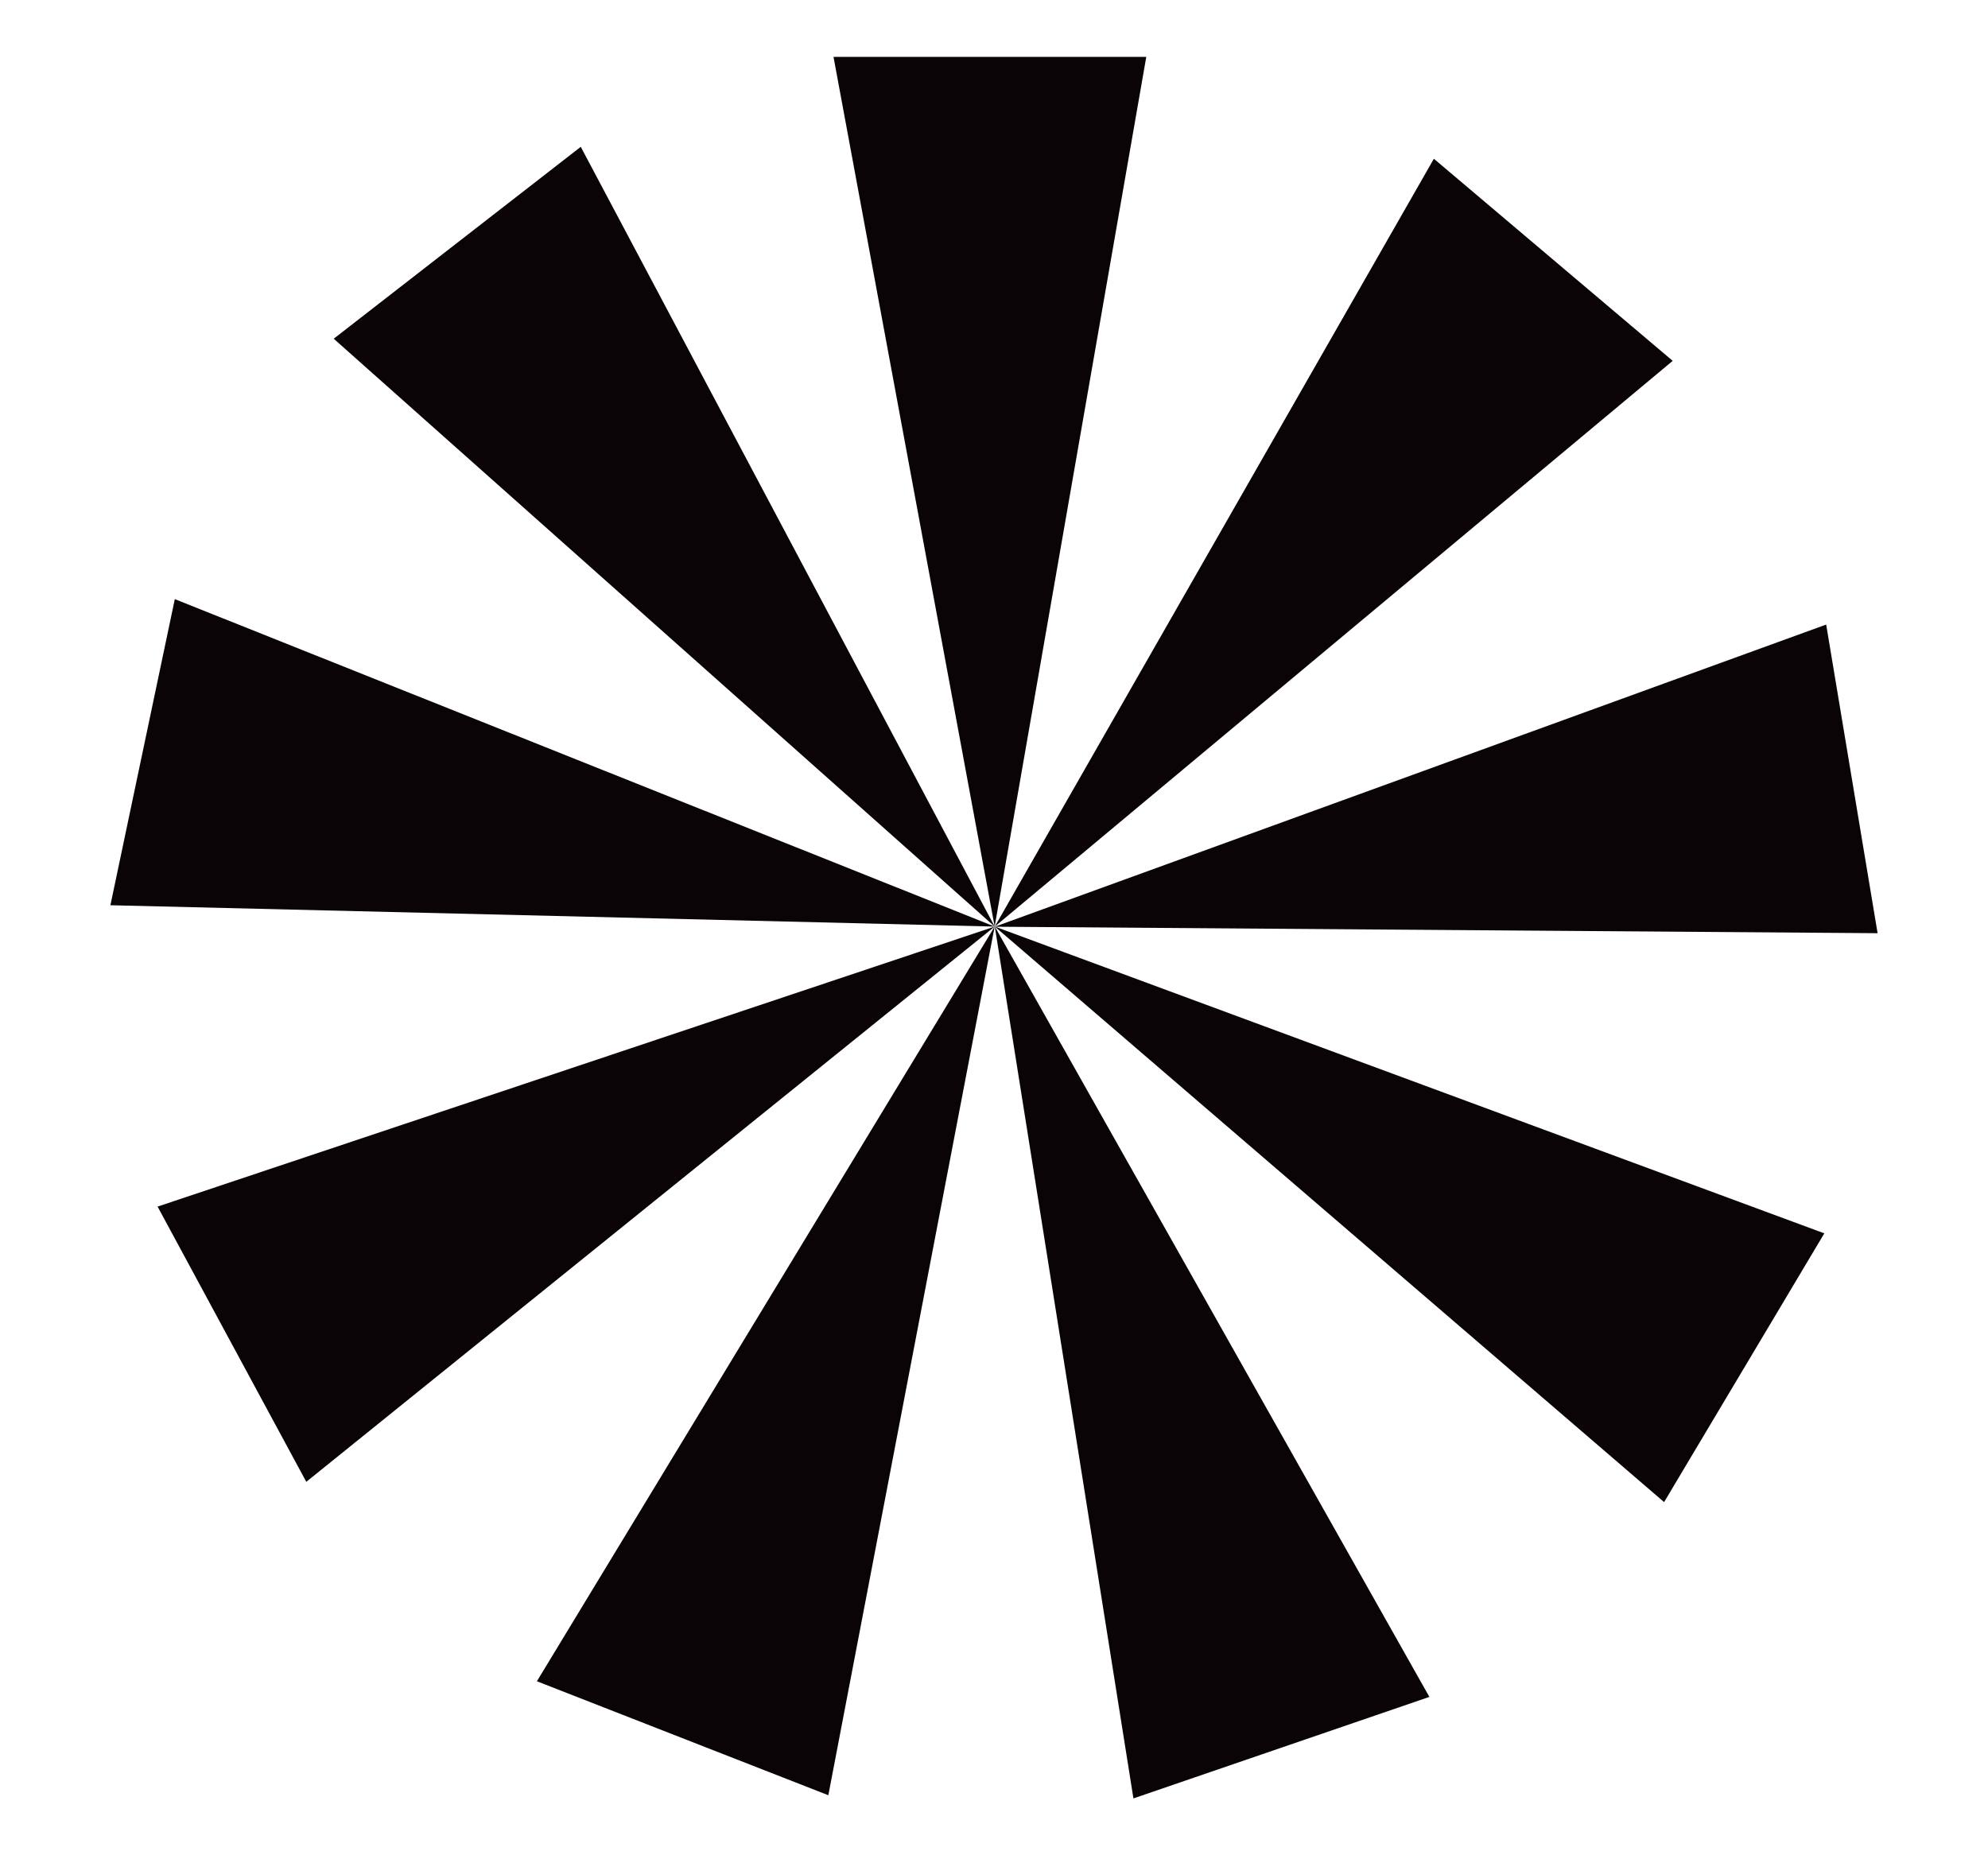 <svg width="15" height="14" viewBox="0 0 15 14" fill="none" xmlns="http://www.w3.org/2000/svg">
<path d="M6.289 0.429H8.649L7.505 6.992L6.289 0.429Z" fill="#0A0406"/>
<path d="M10.819 1.198L12.621 2.723L7.506 6.992L10.819 1.198Z" fill="#0A0406"/>
<path d="M13.779 4.713L14.167 7.042L7.506 6.993L13.779 4.713Z" fill="#0A0406"/>
<path d="M13.765 9.307L12.556 11.335L7.506 6.992L13.765 9.307Z" fill="#0A0406"/>
<path d="M10.785 12.805L8.552 13.571L7.506 6.992L10.785 12.805Z" fill="#0A0406"/>
<path d="M6.25 13.547L4.051 12.687L7.505 6.992L6.25 13.547Z" fill="#0A0406"/>
<path d="M2.311 11.182L1.189 9.105L7.505 6.992L2.311 11.182Z" fill="#0A0406"/>
<path d="M0.833 6.831L1.319 4.521L7.505 6.992L0.833 6.831Z" fill="#0A0406"/>
<path d="M2.518 2.556L4.382 1.108L7.505 6.992L2.518 2.556Z" fill="#0A0406"/>
</svg>
